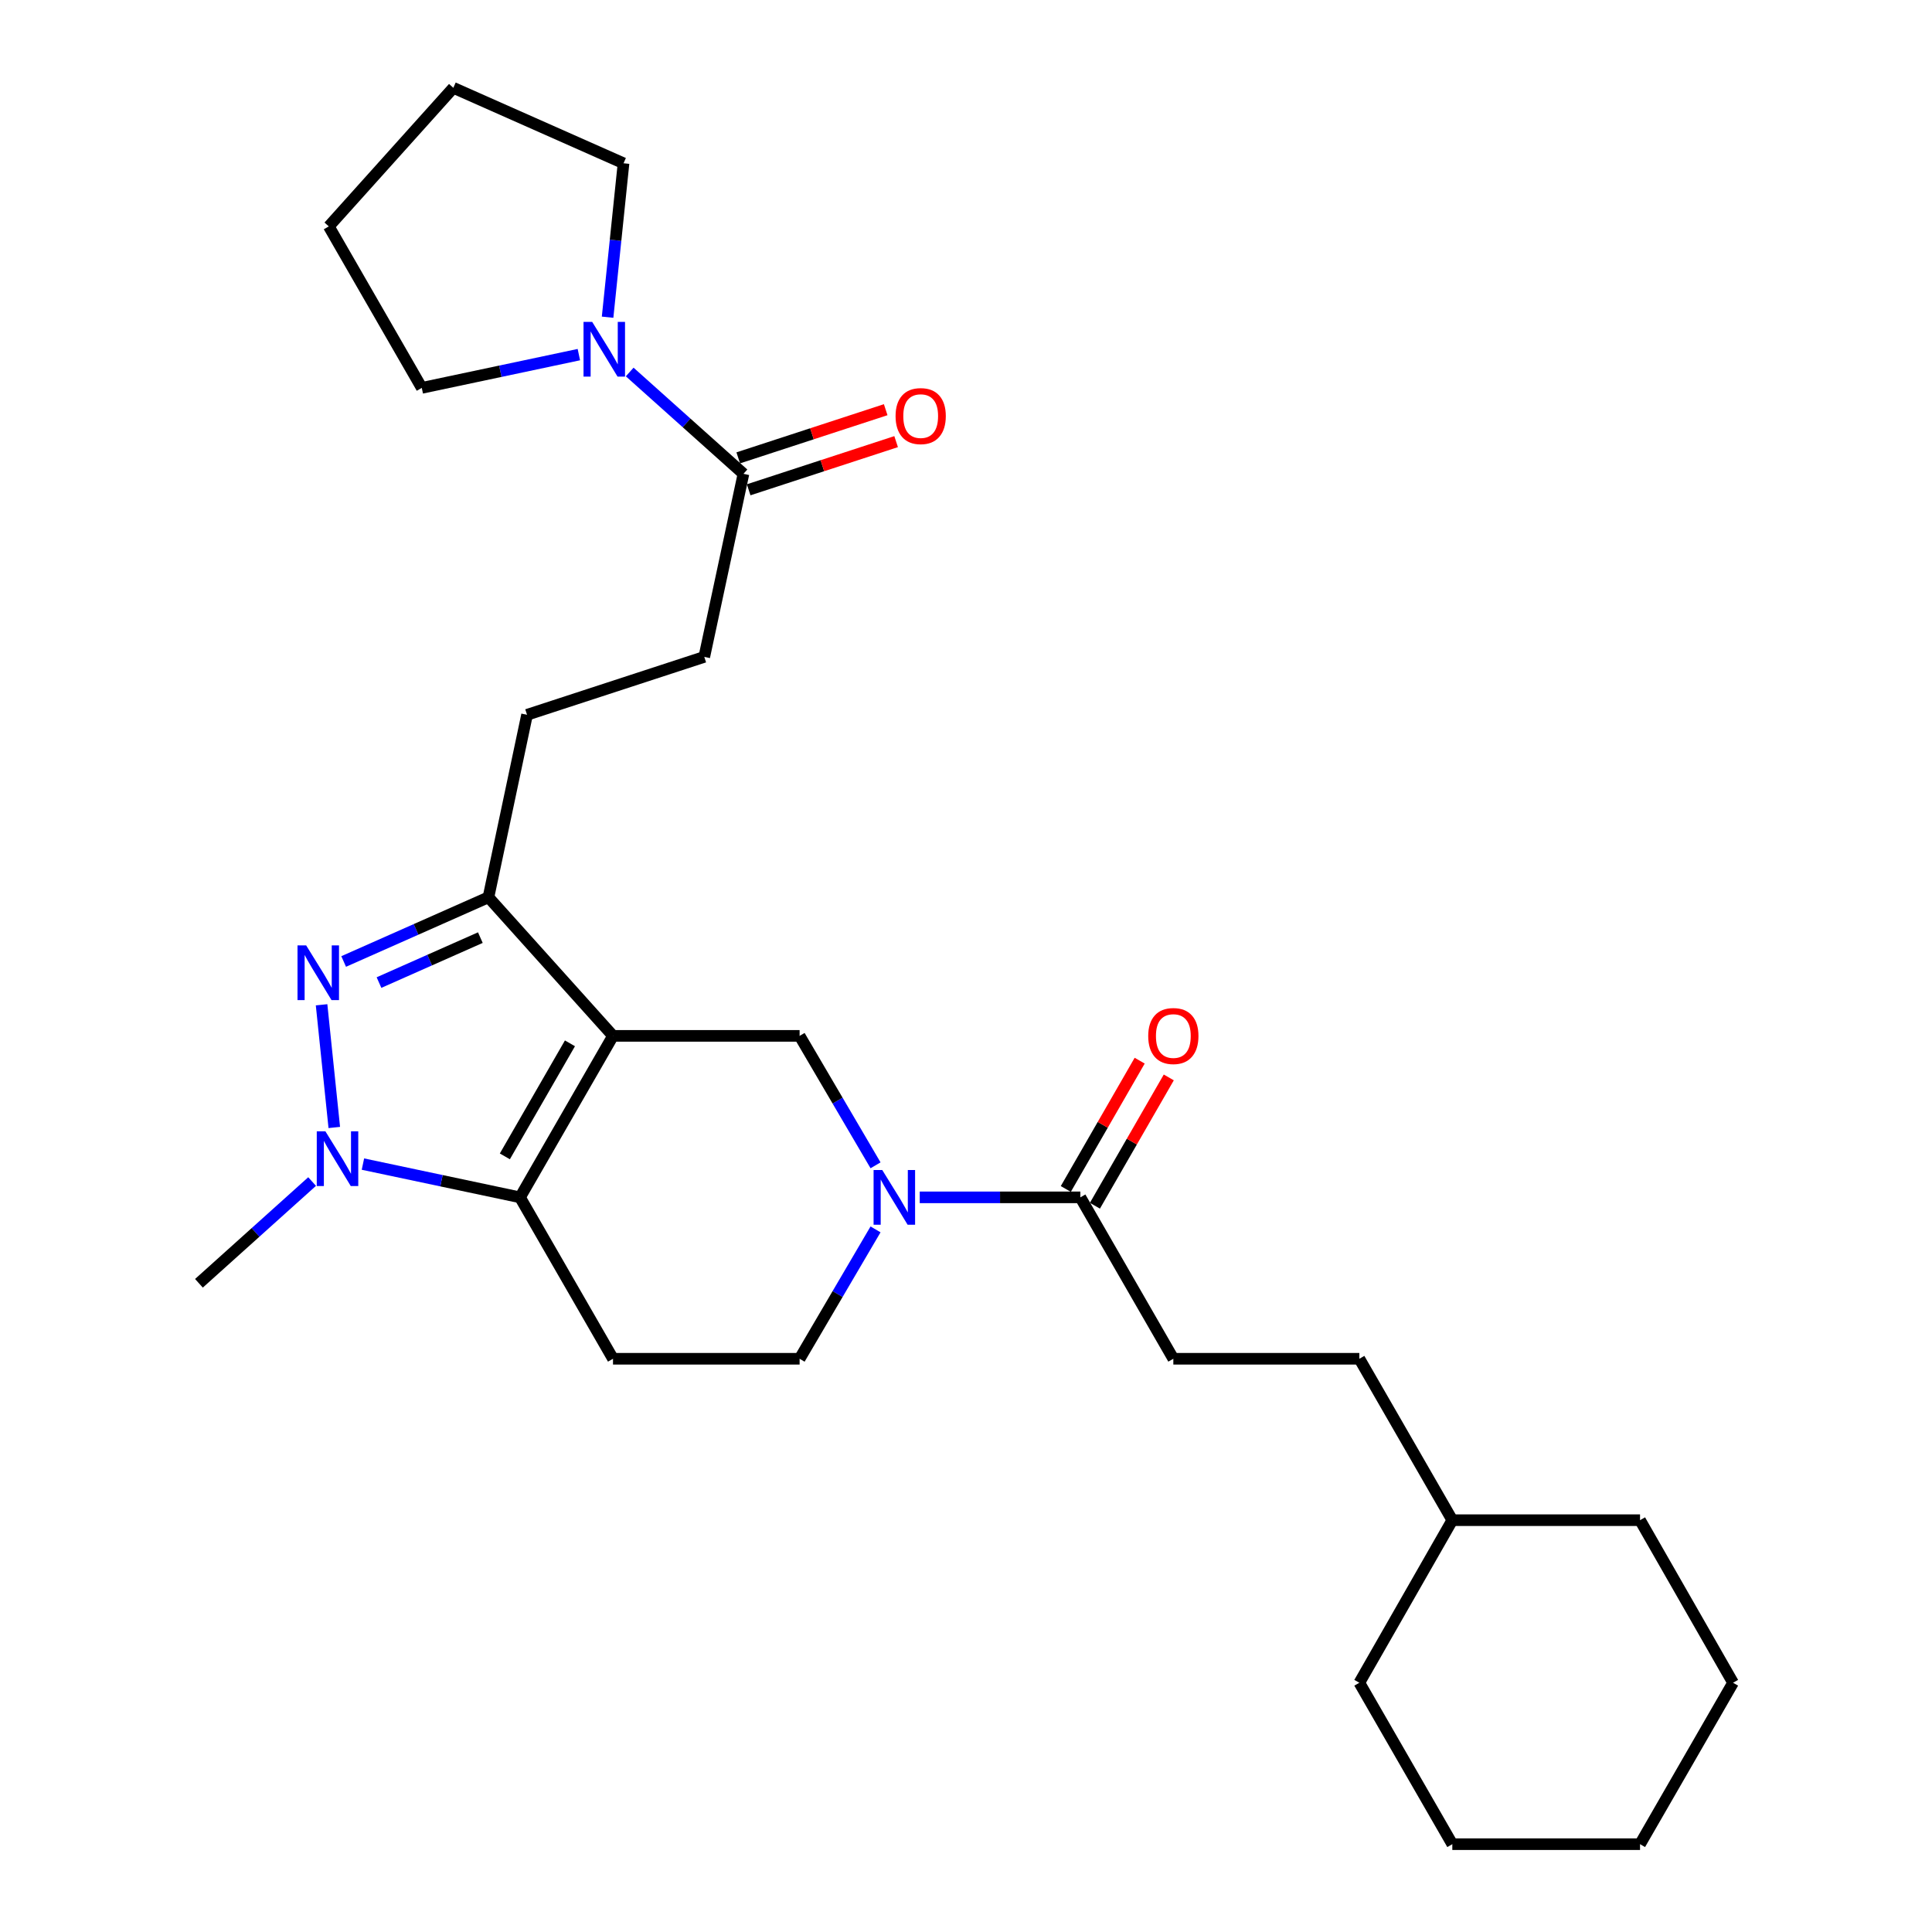 <?xml version='1.0' encoding='iso-8859-1'?>
<svg version='1.1' baseProfile='full'
              xmlns='http://www.w3.org/2000/svg'
                      xmlns:rdkit='http://www.rdkit.org/xml'
                      xmlns:xlink='http://www.w3.org/1999/xlink'
                  xml:space='preserve'
width='1000px' height='1000px' viewBox='0 0 1000 1000'>
<!-- END OF HEADER -->
<rect style='opacity:1.0;fill:#FFFFFF;stroke:none' width='1000' height='1000' x='0' y='0'> </rect>
<path class='bond-0' d='M 317.291,536.165 L 269.158,619.748' style='fill:none;fill-rule:evenodd;stroke:#000000;stroke-width:6px;stroke-linecap:butt;stroke-linejoin:miter;stroke-opacity:1' />
<path class='bond-0' d='M 295.004,540.026 L 261.311,598.534' style='fill:none;fill-rule:evenodd;stroke:#000000;stroke-width:6px;stroke-linecap:butt;stroke-linejoin:miter;stroke-opacity:1' />
<path class='bond-3' d='M 317.291,536.165 L 252.824,464.434' style='fill:none;fill-rule:evenodd;stroke:#000000;stroke-width:6px;stroke-linecap:butt;stroke-linejoin:miter;stroke-opacity:1' />
<path class='bond-5' d='M 317.291,536.165 L 413.876,536.165' style='fill:none;fill-rule:evenodd;stroke:#000000;stroke-width:6px;stroke-linecap:butt;stroke-linejoin:miter;stroke-opacity:1' />
<path class='bond-2' d='M 269.158,619.748 L 228.505,611.139' style='fill:none;fill-rule:evenodd;stroke:#000000;stroke-width:6px;stroke-linecap:butt;stroke-linejoin:miter;stroke-opacity:1' />
<path class='bond-2' d='M 228.505,611.139 L 187.852,602.529' style='fill:none;fill-rule:evenodd;stroke:#0000FF;stroke-width:6px;stroke-linecap:butt;stroke-linejoin:miter;stroke-opacity:1' />
<path class='bond-7' d='M 269.158,619.748 L 317.291,703.293' style='fill:none;fill-rule:evenodd;stroke:#000000;stroke-width:6px;stroke-linecap:butt;stroke-linejoin:miter;stroke-opacity:1' />
<path class='bond-1' d='M 177.879,497.666 L 215.351,481.05' style='fill:none;fill-rule:evenodd;stroke:#0000FF;stroke-width:6px;stroke-linecap:butt;stroke-linejoin:miter;stroke-opacity:1' />
<path class='bond-1' d='M 215.351,481.05 L 252.824,464.434' style='fill:none;fill-rule:evenodd;stroke:#000000;stroke-width:6px;stroke-linecap:butt;stroke-linejoin:miter;stroke-opacity:1' />
<path class='bond-1' d='M 196.169,508.576 L 222.399,496.944' style='fill:none;fill-rule:evenodd;stroke:#0000FF;stroke-width:6px;stroke-linecap:butt;stroke-linejoin:miter;stroke-opacity:1' />
<path class='bond-1' d='M 222.399,496.944 L 248.63,485.313' style='fill:none;fill-rule:evenodd;stroke:#000000;stroke-width:6px;stroke-linecap:butt;stroke-linejoin:miter;stroke-opacity:1' />
<path class='bond-28' d='M 166.447,520.076 L 173.024,583.581' style='fill:none;fill-rule:evenodd;stroke:#0000FF;stroke-width:6px;stroke-linecap:butt;stroke-linejoin:miter;stroke-opacity:1' />
<path class='bond-16' d='M 161.547,611.567 L 132.257,637.899' style='fill:none;fill-rule:evenodd;stroke:#0000FF;stroke-width:6px;stroke-linecap:butt;stroke-linejoin:miter;stroke-opacity:1' />
<path class='bond-16' d='M 132.257,637.899 L 102.967,664.23' style='fill:none;fill-rule:evenodd;stroke:#000000;stroke-width:6px;stroke-linecap:butt;stroke-linejoin:miter;stroke-opacity:1' />
<path class='bond-11' d='M 252.824,464.434 L 272.8,369.974' style='fill:none;fill-rule:evenodd;stroke:#000000;stroke-width:6px;stroke-linecap:butt;stroke-linejoin:miter;stroke-opacity:1' />
<path class='bond-4' d='M 453.18,603.166 L 433.528,569.665' style='fill:none;fill-rule:evenodd;stroke:#0000FF;stroke-width:6px;stroke-linecap:butt;stroke-linejoin:miter;stroke-opacity:1' />
<path class='bond-4' d='M 433.528,569.665 L 413.876,536.165' style='fill:none;fill-rule:evenodd;stroke:#000000;stroke-width:6px;stroke-linecap:butt;stroke-linejoin:miter;stroke-opacity:1' />
<path class='bond-6' d='M 476.055,619.748 L 517.624,619.748' style='fill:none;fill-rule:evenodd;stroke:#0000FF;stroke-width:6px;stroke-linecap:butt;stroke-linejoin:miter;stroke-opacity:1' />
<path class='bond-6' d='M 517.624,619.748 L 559.193,619.748' style='fill:none;fill-rule:evenodd;stroke:#000000;stroke-width:6px;stroke-linecap:butt;stroke-linejoin:miter;stroke-opacity:1' />
<path class='bond-10' d='M 453.176,636.33 L 433.526,669.812' style='fill:none;fill-rule:evenodd;stroke:#0000FF;stroke-width:6px;stroke-linecap:butt;stroke-linejoin:miter;stroke-opacity:1' />
<path class='bond-10' d='M 433.526,669.812 L 413.876,703.293' style='fill:none;fill-rule:evenodd;stroke:#000000;stroke-width:6px;stroke-linecap:butt;stroke-linejoin:miter;stroke-opacity:1' />
<path class='bond-13' d='M 566.727,624.086 L 585.846,590.88' style='fill:none;fill-rule:evenodd;stroke:#000000;stroke-width:6px;stroke-linecap:butt;stroke-linejoin:miter;stroke-opacity:1' />
<path class='bond-13' d='M 585.846,590.88 L 604.964,557.674' style='fill:none;fill-rule:evenodd;stroke:#FF0000;stroke-width:6px;stroke-linecap:butt;stroke-linejoin:miter;stroke-opacity:1' />
<path class='bond-13' d='M 551.659,615.411 L 570.778,582.205' style='fill:none;fill-rule:evenodd;stroke:#000000;stroke-width:6px;stroke-linecap:butt;stroke-linejoin:miter;stroke-opacity:1' />
<path class='bond-13' d='M 570.778,582.205 L 589.896,548.998' style='fill:none;fill-rule:evenodd;stroke:#FF0000;stroke-width:6px;stroke-linecap:butt;stroke-linejoin:miter;stroke-opacity:1' />
<path class='bond-15' d='M 559.193,619.748 L 607.317,703.293' style='fill:none;fill-rule:evenodd;stroke:#000000;stroke-width:6px;stroke-linecap:butt;stroke-linejoin:miter;stroke-opacity:1' />
<path class='bond-29' d='M 317.291,703.293 L 413.876,703.293' style='fill:none;fill-rule:evenodd;stroke:#000000;stroke-width:6px;stroke-linecap:butt;stroke-linejoin:miter;stroke-opacity:1' />
<path class='bond-8' d='M 325.928,192.542 L 355.369,218.896' style='fill:none;fill-rule:evenodd;stroke:#0000FF;stroke-width:6px;stroke-linecap:butt;stroke-linejoin:miter;stroke-opacity:1' />
<path class='bond-8' d='M 355.369,218.896 L 384.811,245.251' style='fill:none;fill-rule:evenodd;stroke:#000000;stroke-width:6px;stroke-linecap:butt;stroke-linejoin:miter;stroke-opacity:1' />
<path class='bond-18' d='M 299.617,183.55 L 258.964,192.16' style='fill:none;fill-rule:evenodd;stroke:#0000FF;stroke-width:6px;stroke-linecap:butt;stroke-linejoin:miter;stroke-opacity:1' />
<path class='bond-18' d='M 258.964,192.16 L 218.311,200.769' style='fill:none;fill-rule:evenodd;stroke:#000000;stroke-width:6px;stroke-linecap:butt;stroke-linejoin:miter;stroke-opacity:1' />
<path class='bond-19' d='M 314.488,164.185 L 318.613,124.351' style='fill:none;fill-rule:evenodd;stroke:#0000FF;stroke-width:6px;stroke-linecap:butt;stroke-linejoin:miter;stroke-opacity:1' />
<path class='bond-19' d='M 318.613,124.351 L 322.739,84.517' style='fill:none;fill-rule:evenodd;stroke:#000000;stroke-width:6px;stroke-linecap:butt;stroke-linejoin:miter;stroke-opacity:1' />
<path class='bond-9' d='M 384.811,245.251 L 364.536,340.001' style='fill:none;fill-rule:evenodd;stroke:#000000;stroke-width:6px;stroke-linecap:butt;stroke-linejoin:miter;stroke-opacity:1' />
<path class='bond-14' d='M 387.51,253.515 L 425.672,241.05' style='fill:none;fill-rule:evenodd;stroke:#000000;stroke-width:6px;stroke-linecap:butt;stroke-linejoin:miter;stroke-opacity:1' />
<path class='bond-14' d='M 425.672,241.05 L 463.833,228.585' style='fill:none;fill-rule:evenodd;stroke:#FF0000;stroke-width:6px;stroke-linecap:butt;stroke-linejoin:miter;stroke-opacity:1' />
<path class='bond-14' d='M 382.112,236.987 L 420.273,224.522' style='fill:none;fill-rule:evenodd;stroke:#000000;stroke-width:6px;stroke-linecap:butt;stroke-linejoin:miter;stroke-opacity:1' />
<path class='bond-14' d='M 420.273,224.522 L 458.435,212.058' style='fill:none;fill-rule:evenodd;stroke:#FF0000;stroke-width:6px;stroke-linecap:butt;stroke-linejoin:miter;stroke-opacity:1' />
<path class='bond-12' d='M 272.8,369.974 L 364.536,340.001' style='fill:none;fill-rule:evenodd;stroke:#000000;stroke-width:6px;stroke-linecap:butt;stroke-linejoin:miter;stroke-opacity:1' />
<path class='bond-17' d='M 607.317,703.293 L 703.593,703.293' style='fill:none;fill-rule:evenodd;stroke:#000000;stroke-width:6px;stroke-linecap:butt;stroke-linejoin:miter;stroke-opacity:1' />
<path class='bond-20' d='M 703.593,703.293 L 751.716,786.847' style='fill:none;fill-rule:evenodd;stroke:#000000;stroke-width:6px;stroke-linecap:butt;stroke-linejoin:miter;stroke-opacity:1' />
<path class='bond-23' d='M 218.311,200.769 L 170.187,117.186' style='fill:none;fill-rule:evenodd;stroke:#000000;stroke-width:6px;stroke-linecap:butt;stroke-linejoin:miter;stroke-opacity:1' />
<path class='bond-24' d='M 322.739,84.517 L 234.645,45.455' style='fill:none;fill-rule:evenodd;stroke:#000000;stroke-width:6px;stroke-linecap:butt;stroke-linejoin:miter;stroke-opacity:1' />
<path class='bond-21' d='M 751.716,786.847 L 848.881,786.847' style='fill:none;fill-rule:evenodd;stroke:#000000;stroke-width:6px;stroke-linecap:butt;stroke-linejoin:miter;stroke-opacity:1' />
<path class='bond-22' d='M 751.716,786.847 L 703.593,870.991' style='fill:none;fill-rule:evenodd;stroke:#000000;stroke-width:6px;stroke-linecap:butt;stroke-linejoin:miter;stroke-opacity:1' />
<path class='bond-26' d='M 848.881,786.847 L 897.033,870.991' style='fill:none;fill-rule:evenodd;stroke:#000000;stroke-width:6px;stroke-linecap:butt;stroke-linejoin:miter;stroke-opacity:1' />
<path class='bond-25' d='M 703.593,870.991 L 751.716,954.545' style='fill:none;fill-rule:evenodd;stroke:#000000;stroke-width:6px;stroke-linecap:butt;stroke-linejoin:miter;stroke-opacity:1' />
<path class='bond-30' d='M 170.187,117.186 L 234.645,45.455' style='fill:none;fill-rule:evenodd;stroke:#000000;stroke-width:6px;stroke-linecap:butt;stroke-linejoin:miter;stroke-opacity:1' />
<path class='bond-27' d='M 751.716,954.545 L 848.881,954.545' style='fill:none;fill-rule:evenodd;stroke:#000000;stroke-width:6px;stroke-linecap:butt;stroke-linejoin:miter;stroke-opacity:1' />
<path class='bond-31' d='M 897.033,870.991 L 848.881,954.545' style='fill:none;fill-rule:evenodd;stroke:#000000;stroke-width:6px;stroke-linecap:butt;stroke-linejoin:miter;stroke-opacity:1' />
<path  class='atom-2' d='M 158.47 489.337
L 167.75 504.337
Q 168.67 505.817, 170.15 508.497
Q 171.63 511.177, 171.71 511.337
L 171.71 489.337
L 175.47 489.337
L 175.47 517.657
L 171.59 517.657
L 161.63 501.257
Q 160.47 499.337, 159.23 497.137
Q 158.03 494.937, 157.67 494.257
L 157.67 517.657
L 153.99 517.657
L 153.99 489.337
L 158.47 489.337
' fill='#0000FF'/>
<path  class='atom-3' d='M 168.438 585.584
L 177.718 600.584
Q 178.638 602.064, 180.118 604.744
Q 181.598 607.424, 181.678 607.584
L 181.678 585.584
L 185.438 585.584
L 185.438 613.904
L 181.558 613.904
L 171.598 597.504
Q 170.438 595.584, 169.198 593.384
Q 167.998 591.184, 167.638 590.504
L 167.638 613.904
L 163.958 613.904
L 163.958 585.584
L 168.438 585.584
' fill='#0000FF'/>
<path  class='atom-5' d='M 456.648 605.588
L 465.928 620.588
Q 466.848 622.068, 468.328 624.748
Q 469.808 627.428, 469.888 627.588
L 469.888 605.588
L 473.648 605.588
L 473.648 633.908
L 469.768 633.908
L 459.808 617.508
Q 458.648 615.588, 457.408 613.388
Q 456.208 611.188, 455.848 610.508
L 455.848 633.908
L 452.168 633.908
L 452.168 605.588
L 456.648 605.588
' fill='#0000FF'/>
<path  class='atom-9' d='M 306.511 166.604
L 315.791 181.604
Q 316.711 183.084, 318.191 185.764
Q 319.671 188.444, 319.751 188.604
L 319.751 166.604
L 323.511 166.604
L 323.511 194.924
L 319.631 194.924
L 309.671 178.524
Q 308.511 176.604, 307.271 174.404
Q 306.071 172.204, 305.711 171.524
L 305.711 194.924
L 302.031 194.924
L 302.031 166.604
L 306.511 166.604
' fill='#0000FF'/>
<path  class='atom-14' d='M 594.317 536.245
Q 594.317 529.445, 597.677 525.645
Q 601.037 521.845, 607.317 521.845
Q 613.597 521.845, 616.957 525.645
Q 620.317 529.445, 620.317 536.245
Q 620.317 543.125, 616.917 547.045
Q 613.517 550.925, 607.317 550.925
Q 601.077 550.925, 597.677 547.045
Q 594.317 543.165, 594.317 536.245
M 607.317 547.725
Q 611.637 547.725, 613.957 544.845
Q 616.317 541.925, 616.317 536.245
Q 616.317 530.685, 613.957 527.885
Q 611.637 525.045, 607.317 525.045
Q 602.997 525.045, 600.637 527.845
Q 598.317 530.645, 598.317 536.245
Q 598.317 541.965, 600.637 544.845
Q 602.997 547.725, 607.317 547.725
' fill='#FF0000'/>
<path  class='atom-15' d='M 463.547 215.367
Q 463.547 208.567, 466.907 204.767
Q 470.267 200.967, 476.547 200.967
Q 482.827 200.967, 486.187 204.767
Q 489.547 208.567, 489.547 215.367
Q 489.547 222.247, 486.147 226.167
Q 482.747 230.047, 476.547 230.047
Q 470.307 230.047, 466.907 226.167
Q 463.547 222.287, 463.547 215.367
M 476.547 226.847
Q 480.867 226.847, 483.187 223.967
Q 485.547 221.047, 485.547 215.367
Q 485.547 209.807, 483.187 207.007
Q 480.867 204.167, 476.547 204.167
Q 472.227 204.167, 469.867 206.967
Q 467.547 209.767, 467.547 215.367
Q 467.547 221.087, 469.867 223.967
Q 472.227 226.847, 476.547 226.847
' fill='#FF0000'/>
</svg>
